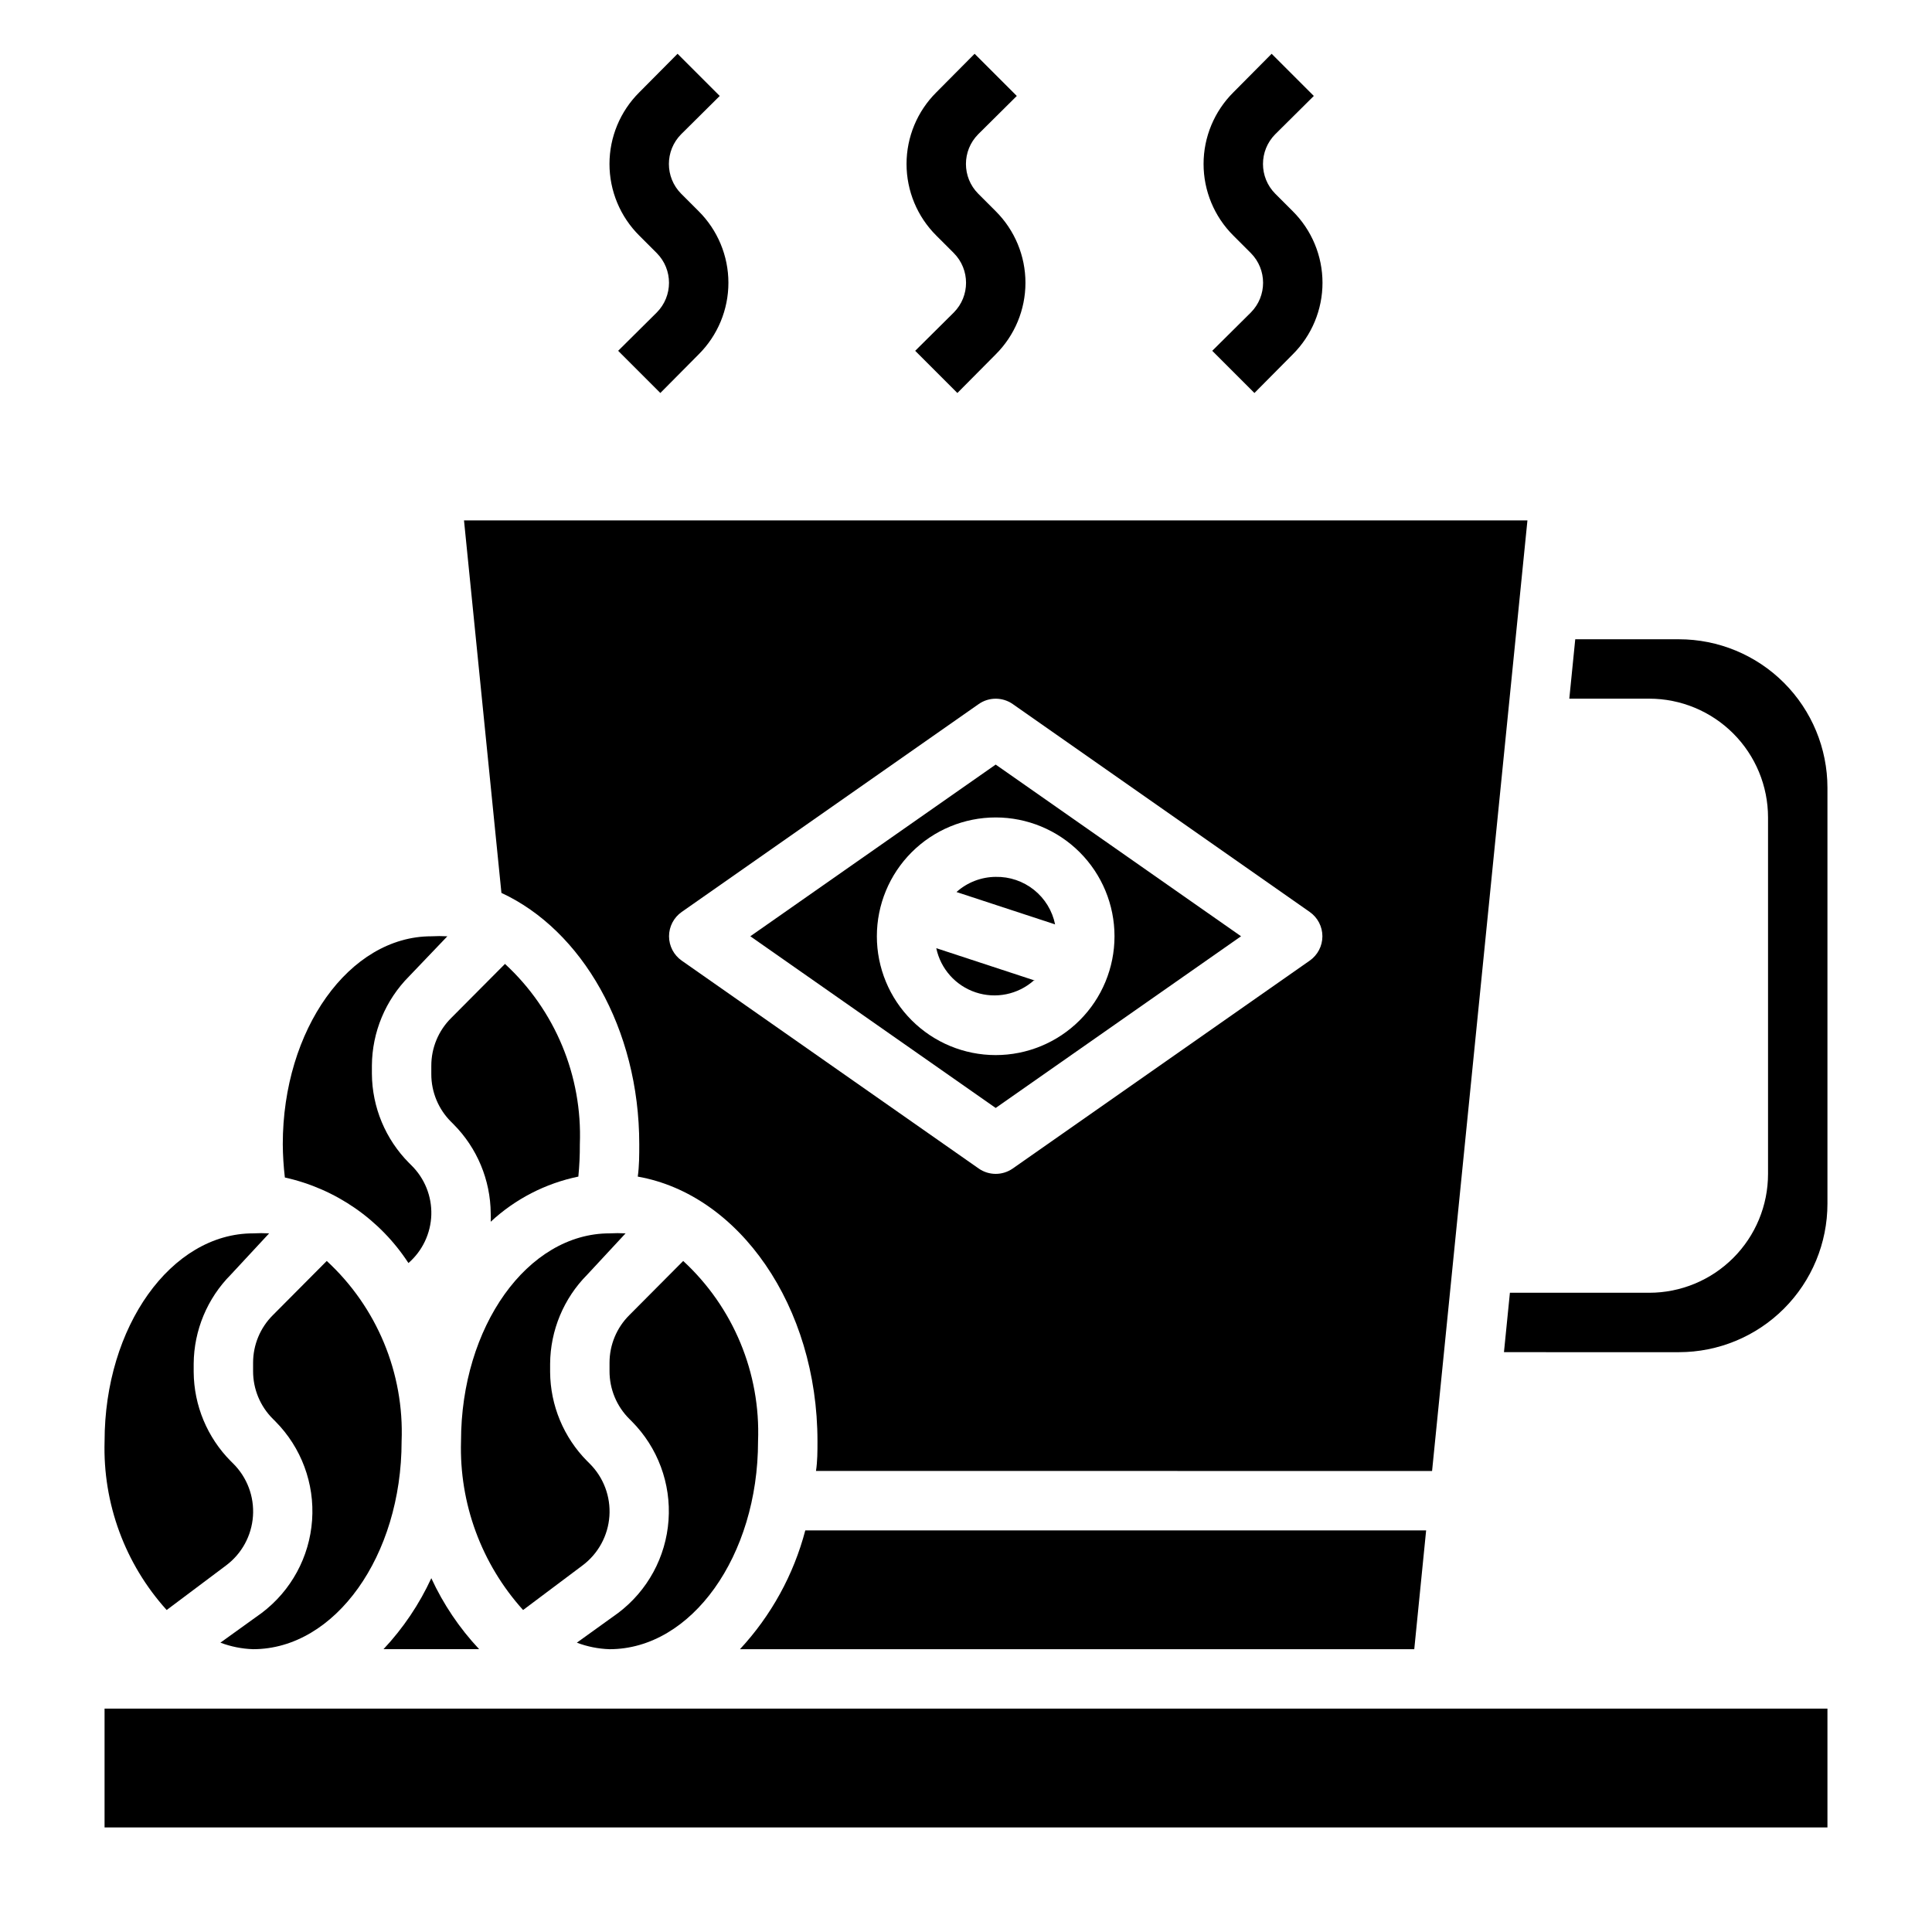 <?xml version="1.0" encoding="UTF-8"?>
<!-- Uploaded to: ICON Repo, www.svgrepo.com, Generator: ICON Repo Mixer Tools -->
<svg fill="#000000" width="800px" height="800px" version="1.1" viewBox="144 144 512 512" xmlns="http://www.w3.org/2000/svg">
 <g>
  <path d="m313.41 447.23c0 2.914 0 5.746-0.395 8.582 26.844 4.723 47.625 34.32 47.625 70.137 0 2.676 0 5.273-0.395 7.871l163.27 0.004 25.27-251.91h-281.82l9.918 98.715c21.254 9.84 36.527 35.898 36.527 66.598zm11.258-61.559 78.719-55.105c2.699-1.871 6.277-1.871 8.977 0l78.719 55.105c2.109 1.473 3.367 3.883 3.367 6.453 0 2.574-1.258 4.984-3.367 6.457l-78.719 55.105c-2.699 1.871-6.277 1.871-8.977 0l-78.719-55.105c-2.109-1.473-3.367-3.883-3.367-6.457 0-2.57 1.258-4.981 3.367-6.453z"/>
  <path d="m298.37 558.86c4.164-3.109 6.766-7.883 7.129-13.066 0.363-5.188-1.551-10.273-5.238-13.934l-0.629-0.629h-0.004c-6.242-6.281-9.773-14.762-9.84-23.617v-2.203c0.066-8.859 3.598-17.336 9.84-23.617l10.156-10.941c-1.414-0.078-2.836-0.078-4.25 0-21.727 0-39.359 24.719-39.359 55.105v-0.004c-0.484 16.469 5.41 32.488 16.449 44.715z"/>
  <path d="m245.63 581.05h25.348c-5.207-5.551-9.488-11.902-12.676-18.812-3.184 6.91-7.465 13.262-12.672 18.812z"/>
  <path d="m418.26 403.86-26.137-8.582c1.152 5.484 5.129 9.945 10.445 11.711 5.316 1.77 11.172 0.578 15.375-3.129z"/>
  <path d="m407.87 376.38c-3.836 0.027-7.531 1.453-10.391 4.016l26.133 8.578c-0.734-3.609-2.715-6.848-5.59-9.148-2.879-2.301-6.469-3.519-10.152-3.445z"/>
  <path d="m472.89 392.12-65.023-45.5-65.023 45.5 65.023 45.5zm-96.512 0c0-8.352 3.316-16.359 9.223-22.266 5.906-5.902 13.914-9.223 22.266-9.223 8.352 0 16.359 3.32 22.266 9.223 5.906 5.906 9.223 13.914 9.223 22.266s-3.316 16.363-9.223 22.266c-5.906 5.906-13.914 9.223-22.266 9.223-8.352 0-16.359-3.316-22.266-9.223-5.906-5.902-9.223-13.914-9.223-22.266z"/>
  <path d="m344.89 525.95c0.703-18.062-6.547-35.527-19.836-47.781l-14.25 14.328c-3.383 3.348-5.281 7.914-5.273 12.672v2.203c-0.008 4.762 1.891 9.328 5.273 12.676l0.629 0.629c6.879 6.922 10.43 16.48 9.734 26.211-0.691 9.734-5.562 18.691-13.355 24.566l-10.941 7.871c2.773 1.047 5.699 1.633 8.66 1.73 21.727 0 39.359-24.719 39.359-55.105z"/>
  <path d="m521.94 549.57h-164.53c-3.09 11.762-9.039 22.578-17.316 31.488h178.7z"/>
  <path d="m171.71 596.8h456.58v31.488h-456.58z"/>
  <path d="m588.93 313.41h-27.473l-1.574 15.742h21.176c8.352 0 16.359 3.32 22.266 9.223 5.906 5.906 9.223 13.918 9.223 22.266v94.465c0 8.352-3.316 16.363-9.223 22.266-5.906 5.906-13.914 9.223-22.266 9.223h-36.918l-1.574 15.742 46.363 0.004c10.441 0 20.453-4.148 27.832-11.531 7.383-7.379 11.531-17.391 11.531-27.828v-110.21c0-10.438-4.148-20.449-11.531-27.832-7.379-7.379-17.391-11.527-27.832-11.527z"/>
  <path d="m203.91 558.86c4.164-3.109 6.766-7.883 7.129-13.066 0.363-5.188-1.551-10.273-5.238-13.934l-0.629-0.629h-0.004c-6.242-6.281-9.773-14.762-9.84-23.617v-2.203c0.066-8.859 3.598-17.336 9.84-23.617l10.156-10.941c-1.414-0.078-2.836-0.078-4.25 0-21.727 0-39.359 24.719-39.359 55.105v-0.004c-0.484 16.469 5.41 32.488 16.453 44.715z"/>
  <path d="m258.3 428.65c-0.008 4.762 1.895 9.324 5.277 12.676l0.629 0.629c6.242 6.281 9.773 14.758 9.84 23.617 0.039 0.734 0.039 1.469 0 2.203 6.5-6.039 14.531-10.176 23.223-11.965 0.281-2.852 0.414-5.715 0.395-8.582 0.703-18.062-6.547-35.531-19.84-47.781l-14.25 14.328 0.004-0.004c-3.383 3.352-5.285 7.914-5.277 12.676z"/>
  <path d="m211.07 507.37c-0.008 4.762 1.891 9.328 5.273 12.676l0.629 0.629c6.879 6.922 10.43 16.48 9.734 26.211-0.691 9.734-5.562 18.691-13.355 24.566l-10.941 7.871c2.773 1.047 5.699 1.633 8.66 1.73 21.727 0 39.359-24.719 39.359-55.105 0.707-18.062-6.547-35.527-19.836-47.781l-14.25 14.328c-3.383 3.348-5.281 7.914-5.273 12.672z"/>
  <path d="m252.24 478.72c3.715-3.227 5.91-7.859 6.062-12.777 0.148-4.918-1.766-9.676-5.277-13.121l-0.629-0.629c-6.242-6.281-9.777-14.762-9.84-23.617v-2.203c0.062-8.859 3.598-17.336 9.84-23.617l10.156-10.629c-1.418-0.078-2.836-0.078-4.254 0-21.727 0-39.359 24.719-39.359 55.105 0.023 2.945 0.207 5.891 0.551 8.816 13.465 2.981 25.223 11.117 32.75 22.672z"/>
  <path d="m318.05 211.07c4.324 4.359 4.324 11.387 0 15.742l-10.234 10.156 11.18 11.18 10.152-10.234c5.051-5.023 7.887-11.852 7.887-18.973s-2.836-13.949-7.887-18.973l-4.644-4.644c-4.32-4.356-4.32-11.383 0-15.742l10.234-10.156-11.176-11.176-10.156 10.23c-5.047 5.023-7.887 11.852-7.887 18.973s2.84 13.949 7.887 18.973z"/>
  <path d="m396.77 211.07c4.324 4.359 4.324 11.387 0 15.742l-10.234 10.156 11.18 11.18 10.156-10.234c5.047-5.023 7.883-11.852 7.883-18.973s-2.836-13.949-7.883-18.973l-4.644-4.644c-4.324-4.356-4.324-11.383 0-15.742l10.234-10.156-11.18-11.176-10.156 10.23c-5.047 5.023-7.883 11.852-7.883 18.973s2.836 13.949 7.883 18.973z"/>
  <path d="m475.49 211.07c4.32 4.359 4.32 11.387 0 15.742l-10.234 10.156 11.18 11.18 10.152-10.234c5.047-5.023 7.887-11.852 7.887-18.973s-2.84-13.949-7.887-18.973l-4.644-4.644c-4.32-4.356-4.32-11.383 0-15.742l10.234-10.156-11.18-11.176-10.152 10.23c-5.047 5.023-7.887 11.852-7.887 18.973s2.84 13.949 7.887 18.973z"/>
 </g>
</svg>